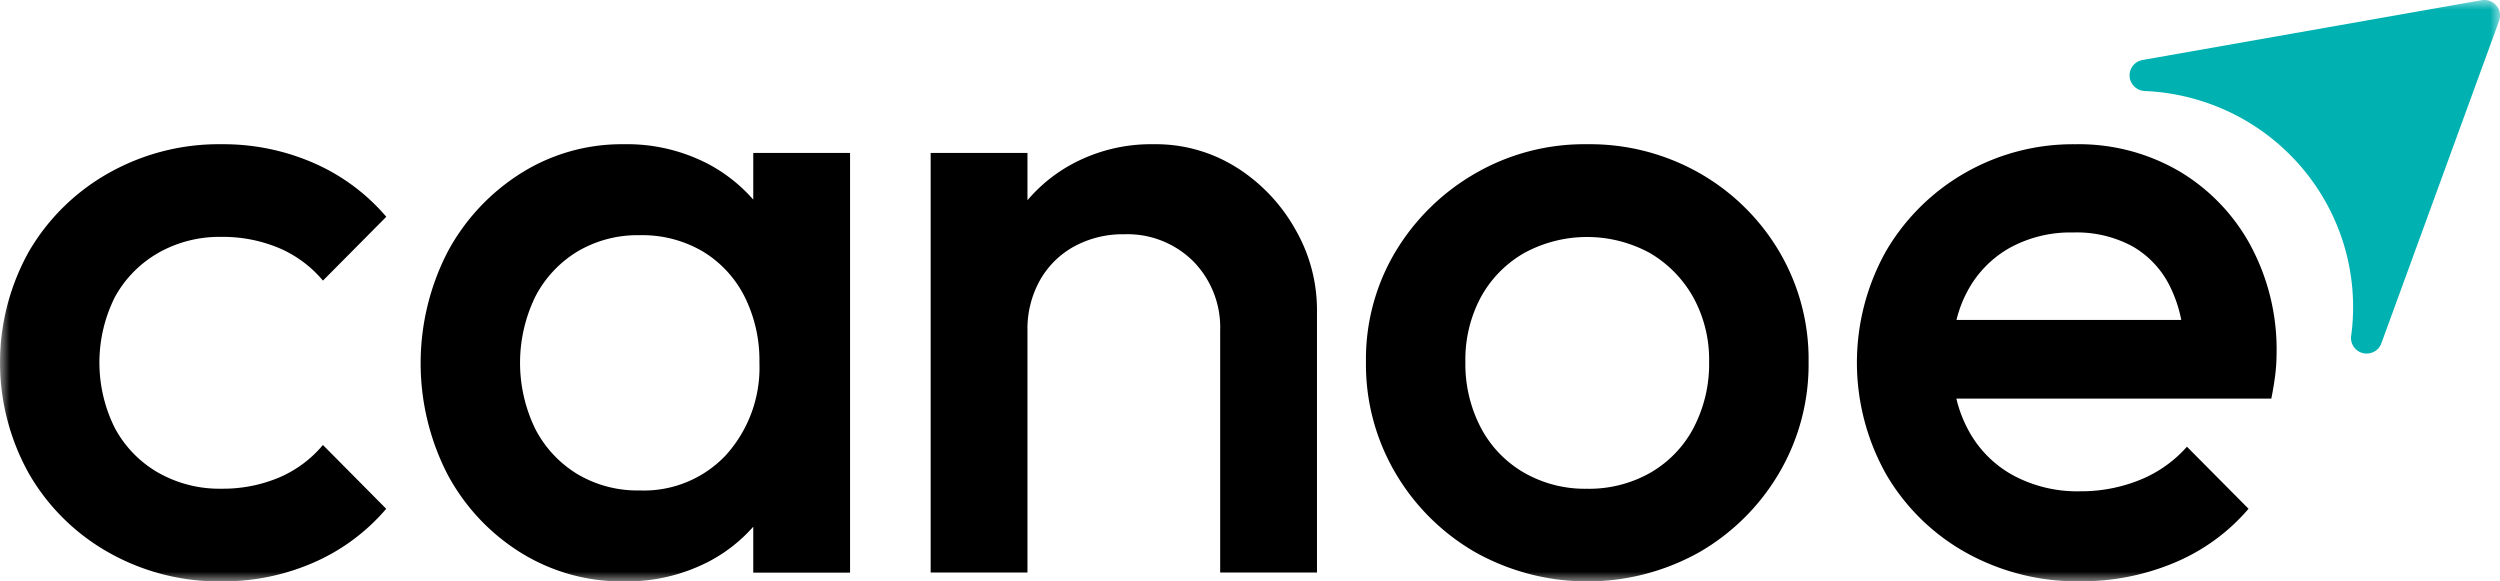 <svg xmlns="http://www.w3.org/2000/svg" width="129" height="30" fill="none" viewBox="0 0 129 30"><g clip-path="url(#a)"><mask id="b" width="129" height="30" x="0" y="0" maskUnits="userSpaceOnUse" style="mask-type:luminance"><path fill="#fff" d="M129 0H0v30h129V0Z"/></mask><g mask="url(#b)"><path fill="#000" d="M8.15 13.058a6.41 6.41 0 0 1 3.293-.835 7.478 7.478 0 0 1 2.929.565c.889.374 1.675.954 2.292 1.692l3.269-3.294a10.367 10.367 0 0 0-3.745-2.774 11.645 11.645 0 0 0-4.745-.97A11.566 11.566 0 0 0 5.608 8.93a10.994 10.994 0 0 0-4.11 4.037 11.753 11.753 0 0 0 0 11.481 10.934 10.934 0 0 0 4.11 4.061A11.566 11.566 0 0 0 11.443 30c1.63.01 3.246-.32 4.74-.972a10.355 10.355 0 0 0 3.745-2.774l-3.265-3.293a6.03 6.03 0 0 1-2.293 1.692 7.467 7.467 0 0 1-2.93.564 6.403 6.403 0 0 1-3.29-.835 5.823 5.823 0 0 1-2.226-2.3 7.553 7.553 0 0 1 0-6.745A5.87 5.87 0 0 1 8.15 13.06M38.868 10.3a8.192 8.192 0 0 0-2.248-1.798 9.05 9.05 0 0 0-4.426-1.06 9.756 9.756 0 0 0-5.335 1.511 10.852 10.852 0 0 0-3.77 4.06 12.55 12.55 0 0 0 0 11.459 10.669 10.669 0 0 0 3.77 4.037A9.863 9.863 0 0 0 32.194 30a9.182 9.182 0 0 0 4.449-1.061 8.038 8.038 0 0 0 2.225-1.76v2.372h4.995V7.893h-4.994l-.001 2.406Zm-1.385 13.157a5.804 5.804 0 0 1-4.473 1.85 6.074 6.074 0 0 1-3.202-.834 5.88 5.88 0 0 1-2.179-2.323 7.796 7.796 0 0 1 0-6.857 5.884 5.884 0 0 1 2.18-2.323 6.08 6.08 0 0 1 3.2-.834 6.173 6.173 0 0 1 3.247.834 5.738 5.738 0 0 1 2.158 2.323 7.347 7.347 0 0 1 .772 3.428 6.72 6.72 0 0 1-1.703 4.734M63.869 8.682a7.816 7.816 0 0 0-4.359-1.24 8.567 8.567 0 0 0-4.336 1.105 8.02 8.02 0 0 0-2.157 1.786v-2.44h-4.995v21.651h4.995V17.05a5.144 5.144 0 0 1 .635-2.571 4.515 4.515 0 0 1 1.771-1.76 5.23 5.23 0 0 1 2.588-.631 4.815 4.815 0 0 1 3.564 1.398 4.867 4.867 0 0 1 1.386 3.564v12.494h4.995V15.967a8.298 8.298 0 0 0-1.09-4.083A8.963 8.963 0 0 0 63.87 8.68M87.693 8.932a11.447 11.447 0 0 0-5.812-1.49 11.226 11.226 0 0 0-5.767 1.512 11.462 11.462 0 0 0-4.11 4.037 10.805 10.805 0 0 0-1.52 5.685c-.026 2.012.5 3.992 1.52 5.73a11.338 11.338 0 0 0 4.11 4.083 11.837 11.837 0 0 0 11.579 0 11.346 11.346 0 0 0 4.11-4.083 11.043 11.043 0 0 0 1.52-5.729c.027-2.005-.499-3.978-1.52-5.707a11.234 11.234 0 0 0-4.11-4.038Zm-.296 13.131a5.792 5.792 0 0 1-2.225 2.323 6.408 6.408 0 0 1-3.292.834 6.316 6.316 0 0 1-3.247-.834 5.785 5.785 0 0 1-2.225-2.323 7.071 7.071 0 0 1-.794-3.383 6.81 6.81 0 0 1 .794-3.338 5.87 5.87 0 0 1 2.225-2.278 6.772 6.772 0 0 1 6.516 0c.931.55 1.699 1.336 2.224 2.278a6.665 6.665 0 0 1 .817 3.338 7.08 7.08 0 0 1-.795 3.383M116.135 12.676a9.988 9.988 0 0 0-3.678-3.835 10.284 10.284 0 0 0-5.381-1.398c-1.974-.02-3.918.48-5.633 1.451a11.113 11.113 0 0 0-4.13 4.075 11.763 11.763 0 0 0 .023 11.523 10.935 10.935 0 0 0 4.136 4.038 11.795 11.795 0 0 0 5.88 1.466 12.375 12.375 0 0 0 4.813-.946 10.2 10.2 0 0 0 3.86-2.797l-3.179-3.203a6.478 6.478 0 0 1-2.427 1.714 8.117 8.117 0 0 1-3.111.587 6.968 6.968 0 0 1-3.45-.835 5.743 5.743 0 0 1-2.316-2.368 6.62 6.62 0 0 1-.593-1.579H117.2c.09-.451.158-.865.204-1.24.045-.367.067-.736.068-1.106a11.318 11.318 0 0 0-1.34-5.549m-14.643 2.412a5.562 5.562 0 0 1 2.179-2.278 6.517 6.517 0 0 1 3.315-.812 6.042 6.042 0 0 1 3.065.722 4.849 4.849 0 0 1 1.93 2.075c.266.544.459 1.12.575 1.714h-11.598c.119-.493.298-.97.532-1.42"/><path fill="#00B1B1" d="M110.081 4.41a.818.818 0 0 0 .596.287c1.555.067 3.078.454 4.474 1.136a11.224 11.224 0 0 1 3.635 2.83 11.147 11.147 0 0 1 2.182 4.042c.437 1.484.56 3.041.359 4.574a.807.807 0 0 0 1.195.857.803.803 0 0 0 .374-.47l6.054-16.582a.795.795 0 0 0-.138-.799.813.813 0 0 0-.769-.273l-17.481 3.082a.812.812 0 0 0-.627.519.794.794 0 0 0 .146.797"/></g></g><defs><clipPath id="a"><path fill="#fff" d="M0 0h129v30H0z"/></clipPath></defs></svg>